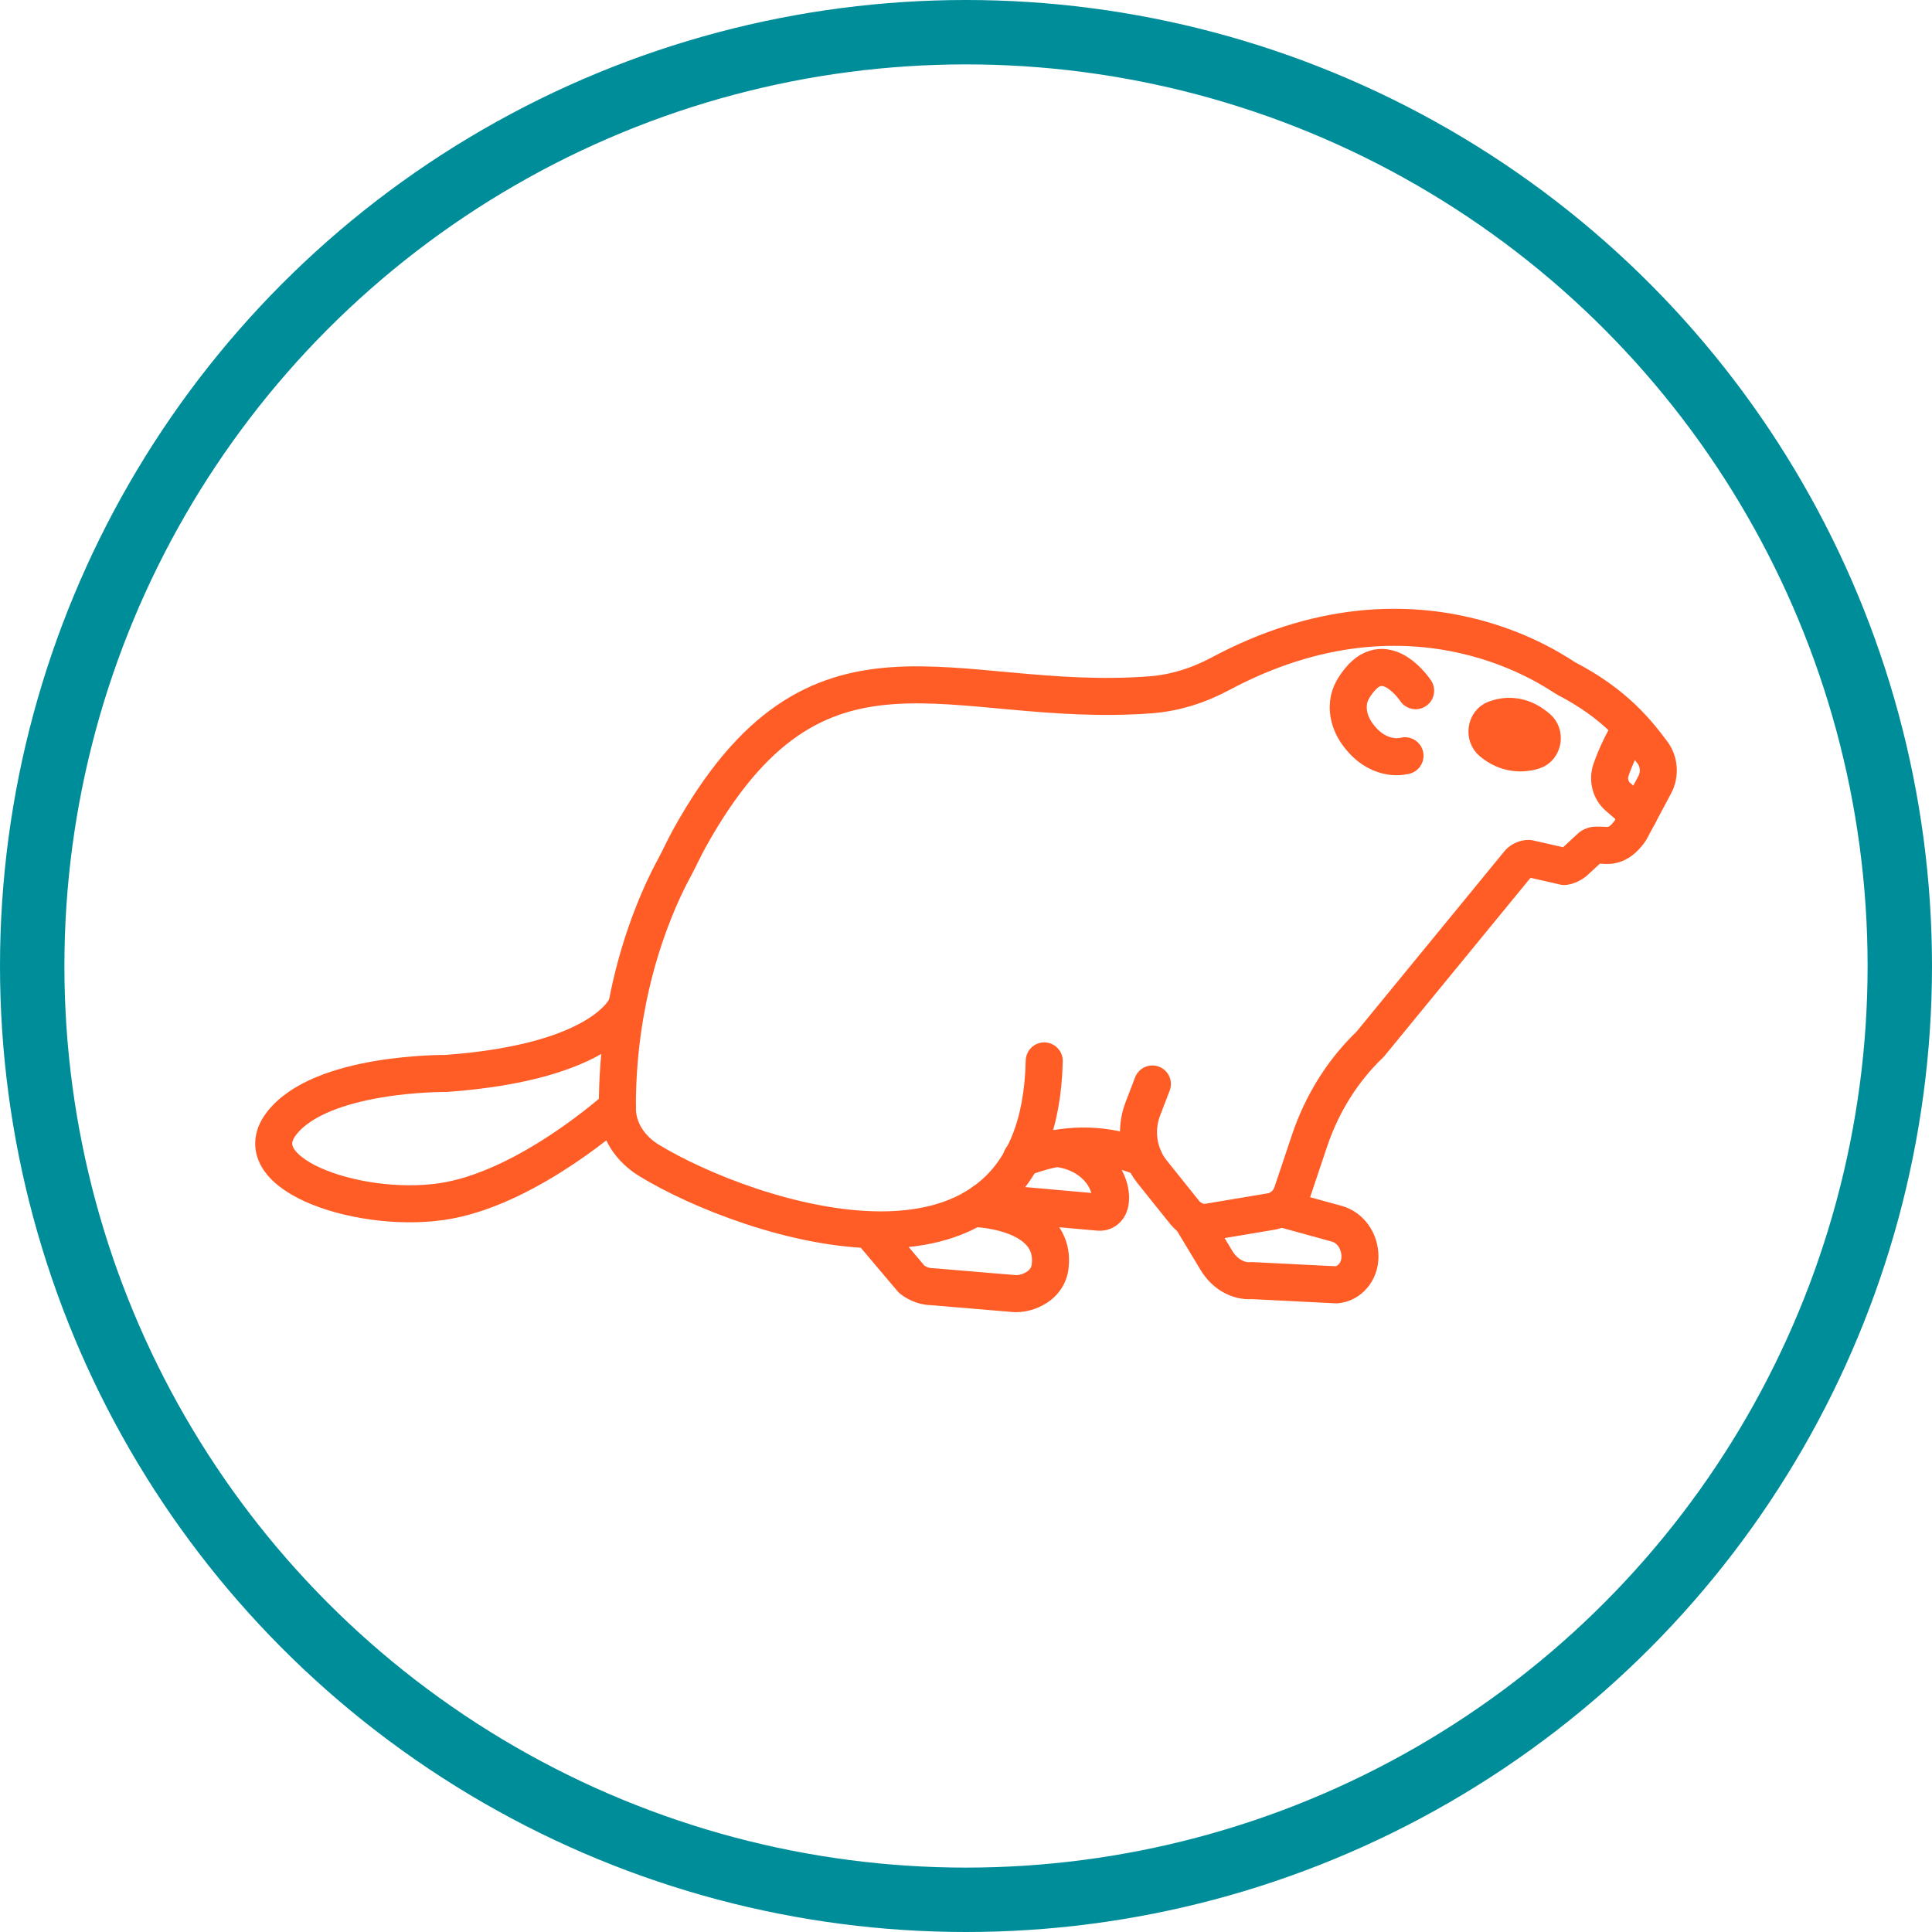 <svg width="120" height="120" viewBox="0 0 120 120" fill="none" xmlns="http://www.w3.org/2000/svg">
<circle cx="60" cy="60" r="58" stroke="#008D9A" stroke-width="4"/>
<path d="M71.577 67.328L70.98 68.884C70.477 70.195 70.701 71.707 71.553 72.776L73.581 75.307C73.954 75.771 74.512 75.995 75.067 75.901L78.956 75.249C79.55 75.15 80.048 74.702 80.256 74.079L81.335 70.86C82.112 68.54 83.41 66.476 85.104 64.858L94.362 53.564C94.526 53.407 94.737 53.319 94.956 53.319L97.169 53.822C97.341 53.801 97.589 53.705 97.818 53.514L98.718 52.68C98.822 52.56 98.965 52.493 99.116 52.493H99.395C99.794 52.493 100.456 52.73 101.254 51.599L102.781 48.737C103.117 48.106 103.062 47.311 102.64 46.745C101.697 45.484 100.307 43.709 97.266 42.135C96.817 41.903 88.031 35.301 75.789 41.856C74.433 42.58 72.969 43.042 71.465 43.156C59.032 44.092 50.77 37.732 42.825 52.065C42.492 52.665 42.181 53.353 41.918 53.837C40.868 55.761 38.324 61.148 38.345 68.822C38.35 70.245 39.197 71.394 40.318 72.077C46.36 75.768 64.5 81.95 64.86 65.895" stroke="#FF5C26" stroke-width="2.3" stroke-miterlimit="10" stroke-linecap="round" stroke-linejoin="round"/>
<path d="M38.919 62.465C38.919 62.465 37.704 65.947 27.703 66.674C27.703 66.674 19.907 66.586 17.465 69.807C15.023 73.029 22.746 75.539 27.904 74.553C33.065 73.568 38.343 68.778 38.343 68.778" stroke="#FF5C26" stroke-width="2.3" stroke-miterlimit="10" stroke-linecap="round" stroke-linejoin="round"/>
<path d="M73.988 75.685L75.56 78.294C76.042 79.094 76.863 79.605 77.731 79.542C77.736 79.542 77.744 79.542 77.749 79.54L82.996 79.803C83.825 79.738 84.469 78.977 84.469 78.059V78.044C84.469 77.079 83.874 76.24 83.025 76.008L79.511 75.041" stroke="#FF5C26" stroke-width="2.3" stroke-miterlimit="10" stroke-linecap="round" stroke-linejoin="round"/>
<path d="M60.463 75.072C60.481 75.038 65.7 75.181 65.217 78.726C65.17 79.078 65.001 79.396 64.772 79.646L64.766 79.651C64.704 79.719 64.636 79.784 64.563 79.842C64.128 80.173 63.612 80.353 63.08 80.353L57.945 79.922C57.474 79.922 57.012 79.761 56.627 79.459L54.065 76.427" stroke="#FF5C26" stroke-width="2.3" stroke-miterlimit="10" stroke-linecap="round" stroke-linejoin="round"/>
<path d="M63.445 71.929L64.381 71.634C66.49 70.969 68.736 71.04 70.806 71.837L71.043 71.929" stroke="#FF5C26" stroke-width="2.3" stroke-miterlimit="10" stroke-linecap="round" stroke-linejoin="round"/>
<path d="M65.646 71.327C68.239 71.637 69.24 73.717 68.922 74.82C68.831 75.138 68.541 75.333 68.242 75.291L61.079 74.656" stroke="#FF5C26" stroke-width="2.3" stroke-miterlimit="10" stroke-linecap="round" stroke-linejoin="round"/>
<path d="M101.337 45.233C100.995 45.656 100.396 46.842 100.06 47.827C99.856 48.421 100.031 49.093 100.484 49.484L101.785 50.611" stroke="#FF5C26" stroke-width="2.3" stroke-miterlimit="10" stroke-linecap="round" stroke-linejoin="round"/>
<path d="M95.267 46.633C94.574 46.852 93.583 46.87 92.647 46.086C92.436 45.909 92.327 45.617 92.363 45.328L92.366 45.314C92.405 45.012 92.593 44.757 92.856 44.66C93.99 44.241 94.902 44.678 95.533 45.234C95.731 45.406 95.822 45.687 95.788 45.961V45.969C95.744 46.287 95.543 46.547 95.267 46.633Z" stroke="#FF5C26" stroke-width="2.3" stroke-miterlimit="10" stroke-linecap="round" stroke-linejoin="round"/>
<path d="M87.927 42.901C87.927 42.901 86.129 40.164 84.448 42.226C84.119 42.627 83.825 43.076 83.76 43.628C83.684 44.272 83.828 45.148 84.706 46.065C85.397 46.787 86.343 47.139 87.231 46.949C87.245 46.946 87.255 46.944 87.268 46.941" stroke="#FF5C26" stroke-width="2.3" stroke-miterlimit="10" stroke-linecap="round" stroke-linejoin="round"/>
</svg>
